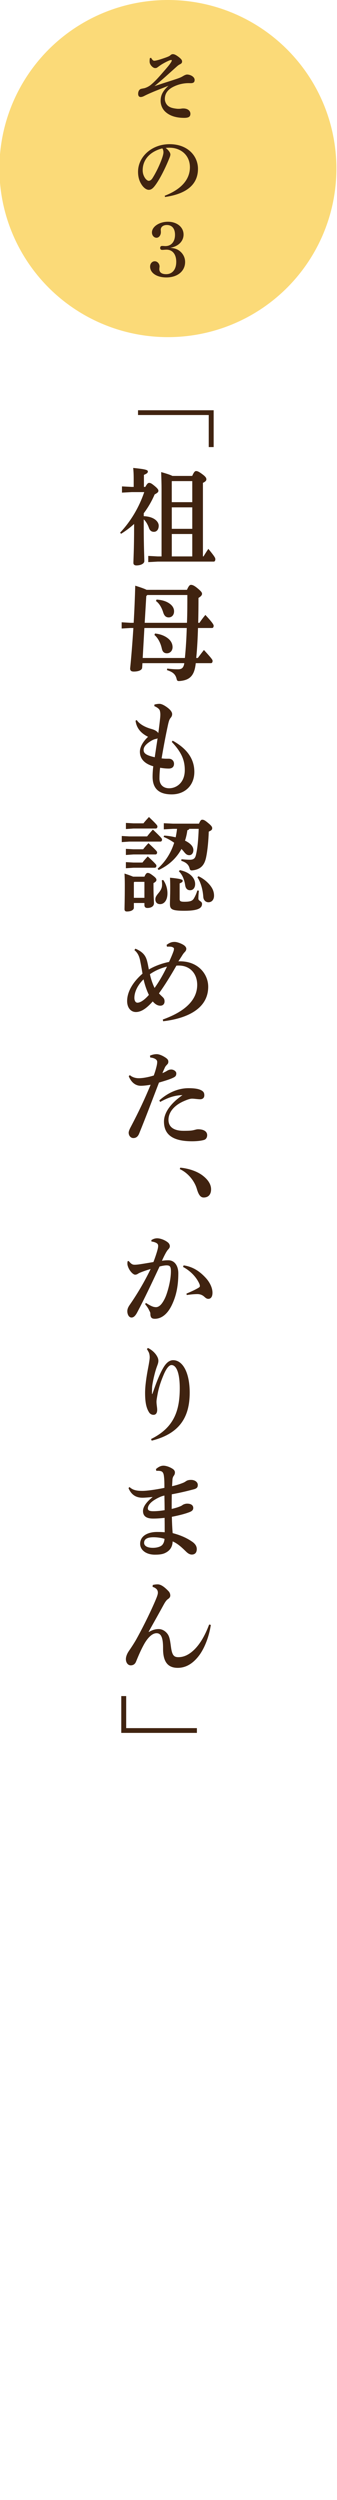 <?xml version="1.0" encoding="UTF-8"?>
<svg id="_レイヤー_2" data-name="レイヤー_2" xmlns="http://www.w3.org/2000/svg" xmlns:xlink="http://www.w3.org/1999/xlink" viewBox="0 0 130 964">
  <defs>
    <clipPath id="clippath">
      <rect width="130" height="964" fill="none"/>
    </clipPath>
  </defs>
  <g id="_書き出し_x5F_svg" data-name="書き出し_x5F_svg">
    <g id="img_x5F_sec-comic_x5F_3_x5F_ttl">
      <g clip-path="url(#clippath)">
        <g>
          <g>
            <path d="M82.42,158.19v14.2h-1.9v-12.36h-27.28v-1.84h29.18Z" fill="#402310"/>
            <path d="M56.05,187.75c.72-1.28,1.06-1.56,1.48-1.56.53,0,.95.24,1.98,1.08,1.29,1.04,1.6,1.56,1.6,1.96,0,.44-.27.8-1.44,1.4-1.14,2.64-2.55,5.08-4.22,7.28v1.12c4.03.16,5.78,2.12,5.78,3.68,0,1.4-.72,2.36-1.86,2.36-1.03,0-1.63-.6-1.94-1.56-.46-1.32-1.18-2.52-1.98-3.24v2.6c0,8.08.23,12.12.23,13.48,0,1-1.41,1.68-3.08,1.68-.72,0-1.14-.36-1.14-.96,0-1.24.27-5.4.27-14.08v-.96c-1.56,1.44-3.23,2.68-5.02,3.8l-.38-.44c4.14-4.4,7.33-9.8,9.31-15.64h-4.79l-3.8.2v-2.4l3.8.2h.72v-3.04c0-2.04-.08-3.2-.19-4.28,4.86.48,5.66.8,5.66,1.36s-.42.84-1.52,1.32v4.64h.53ZM62.32,188.59c0-2.12-.08-4.32-.15-6.56,2.39.68,3.65,1.12,4.33,1.48h7.64c.65-1.48,1.06-1.88,1.48-1.88.49,0,1.03.16,2.51,1.28,1.41,1.04,1.48,1.56,1.48,1.92,0,.48-.34.88-1.33,1.36v28.36h.23c.57-.96,1.22-1.96,1.86-2.92,2.58,3.12,2.7,3.56,2.7,4,0,.48-.19.92-.61.92h-21.62l-3.65.2v-2.4l3.65.2h1.48v-25.96ZM74.17,193.63v-8.12h-7.83l-.08.08v8.04h7.9ZM66.27,203.91h7.9v-8.28h-7.9v8.28ZM66.27,214.55h7.9v-8.64h-7.9v8.64Z" fill="#402310"/>
            <path d="M54.84,257.43c-.04.96-1.41,1.52-3.23,1.52-.95,0-1.41-.32-1.41-1.2.42-4.08.87-9.72,1.25-15.6h-1.14l-3.38.2v-2.4l3.38.2h1.25c.3-4.92.49-9.92.61-14.32,2.28.72,3.61,1.2,4.37,1.6h15.58c.65-1.48,1.06-1.92,1.56-1.92.57,0,1.25.28,2.47,1.28,1.41,1.16,1.79,1.68,1.79,2.16,0,.52-.38,1-1.37,1.6,0,3.52-.04,6.72-.11,9.6h.49c.61-.92,1.37-1.96,2.28-3.04,2.96,3.2,3.19,3.8,3.19,4.2,0,.48-.23.84-.61.84h-5.43c-.11,3.84-.3,7.72-.68,11.56h.61c.72-.96,1.52-2.04,2.36-3.08,3.27,3.56,3.34,3.84,3.34,4.24,0,.48-.23.84-.61.84h-5.89v.08c-.49,4.6-2.17,6.44-6.08,6.8-.99.08-1.14-.04-1.37-1.08-.46-1.52-1.37-2.4-3.65-3.12l.08-.6c1.44.16,2.43.28,4.14.28,1.48,0,2.17-.52,2.47-2.36h-16.15l-.11,1.72ZM55.06,253.71h16.26c.38-3.84.61-7.68.72-11.56h-16.34l-.65,11.56ZM72.12,240.15c.15-3.56.15-7.16.15-10.72h-15.46l-.38.44-.61,10.28h16.3ZM59.81,244.27c2.28.24,4.07,1.04,5.32,2.16.95.88,1.44,1.96,1.44,3.12,0,1.48-1.06,2.36-2.17,2.36-1.03,0-1.71-.52-1.98-1.84-.46-2.12-1.48-4.08-2.85-5.24l.23-.56ZM60.38,231.19c2.09.12,3.84.64,5.21,1.68,1.1.84,1.56,1.84,1.56,2.84,0,1.44-.87,2.36-2.09,2.36-.99,0-1.67-.56-2.09-1.88-.65-2.12-1.67-3.64-2.81-4.44l.23-.56Z" fill="#402310"/>
            <path d="M66.61,285.59c6.04,3.36,8.36,7.48,8.36,12.04,0,5.24-3.65,8.68-8.74,8.68-4.52,0-7.37-1.88-7.37-6.8,0-1.28.11-2.96.27-4.04-2.81-.8-5.17-2.48-5.17-5.64,0-1.8,1.22-3.92,3.15-5.72-2.89-1.44-4.45-3.44-4.83-6.2l.46-.28c.87,1.36,2.85,2.64,5.36,3.36.8.24,1.41.4,2.09.84.42.28.72.56.87.88.27-1.92.49-3.76.68-5.52.08-.68.11-1.24.11-1.72,0-.56-.08-1.04-.19-1.44-.19-.68-1.03-1.28-2.13-1.76l.04-.6c.65-.16,1.22-.28,1.98-.28.87,0,2.17.76,3.19,1.56,1.14.88,1.67,1.72,1.67,2.4,0,.6-.23,1.04-.61,1.48-.49.6-.68,1.28-.99,2.64-.84,3.88-1.56,7.6-2.47,12.96.76.08,1.33.12,1.75.12h1.06c1.06,0,1.98.76,1.98,1.96s-.76,1.84-2.01,1.84c-1.18,0-2.28-.12-3.34-.32-.19,1.2-.27,3-.27,4.16,0,2.52,1.6,3.72,3.65,3.76,2.77.04,6.12-2.04,6.12-7,0-3.76-1.18-6.8-5.02-10.88l.34-.48ZM60.8,284.67c-.19.12-.38.2-.65.24-.57.12-1.1.32-1.79.72-2.28,1.36-2.96,2.52-2.96,3.52,0,1.32.95,2.08,4.29,2.84.34-2.32.72-4.84,1.1-7.32Z" fill="#402310"/>
            <path d="M56.74,322.51c.68-.88,1.29-1.6,2.24-2.64,3.34,3.2,3.53,3.48,3.53,3.88s-.23.76-.61.76h-12.04l-2.89.2v-2.36l2.89.16h6.88ZM55.71,338.03c.49-1.12.87-1.44,1.22-1.44.46,0,.84.08,2.13,1.08,1.18.88,1.29,1.28,1.29,1.64,0,.44-.42.84-1.14,1.2v1.36c0,3.52.19,5.72.19,6.4,0,1.16-1.06,1.84-2.55,1.84-.76,0-1.14-.4-1.14-1.12v-.8h-4.07v1.84c0,.72-.91,1.44-2.7,1.44-.61,0-.91-.32-.91-.88,0-.68.11-3.72.11-9.4,0-1.84-.04-2.8-.11-4.36,1.6.52,2.62.92,3.31,1.2h4.37ZM55.33,317.47c.68-.88,1.37-1.6,2.13-2.44,3.23,3.08,3.27,3.32,3.27,3.68,0,.4-.23.76-.61.76h-8.66l-2.89.2v-2.36l2.89.16h3.88ZM55.22,327.47c.68-.88,1.14-1.4,2.05-2.36,3.19,2.96,3.34,3.24,3.34,3.6,0,.4-.23.76-.61.76h-8.55l-2.89.2v-2.36l2.89.16h3.76ZM54.95,332.59c.68-.88,1.14-1.4,2.05-2.36,3.19,2.96,3.34,3.24,3.34,3.6,0,.4-.23.76-.61.76h-8.28l-2.89.2v-2.36l2.89.16h3.5ZM51.83,340.03l-.19.2v5.96h4.07v-6.16h-3.88ZM62.97,339.31c1.1,1.52,1.63,3.4,1.63,5.16,0,2.6-1.22,4.16-2.85,4.16-1.14,0-1.82-.72-1.82-1.84,0-.72.23-1.28,1.22-2.44,1.03-1.24,1.37-2.12,1.37-3.28,0-.52-.04-1-.11-1.64l.57-.12ZM76.76,317.59c.49-1.2.84-1.52,1.22-1.52.61,0,1.03.2,2.28,1.24,1.14.92,1.6,1.48,1.6,2,0,.68-.38.92-1.33,1.36-.11,3.52-.46,7.24-1.03,9.96-.65,3-2.05,4.52-5.05,4.96-.99.12-1.14,0-1.41-1.08-.42-1.2-1.29-2-3.12-2.6l.08-.6c1.22.12,2.32.2,3.23.2,1.37,0,2.01-.48,2.32-1.72.65-2.56.95-6.12,1.1-10.2h-3.65c-.11.28-.3.44-.72.52-.19,1.44-.49,2.76-.91,4.04.3.12.57.28.84.44,1.67,1,2.39,2.08,2.39,3.2,0,1.24-.72,1.96-1.56,1.96-.68,0-1.22-.2-2.09-1.32-.27-.36-.61-.72-.95-1.08-2.01,3.72-5.13,6.44-8.81,8.12l-.38-.52c2.93-2.64,5.09-5.92,6.38-10-1.33-.92-2.74-1.72-4.07-2.24l.19-.52c1.52.08,3,.32,4.45.68.23-1.08.42-2.2.53-3.28h-1.6l-3.5.2v-2.36l3.5.16h10.07ZM76.72,343.43c-.15,1.4-.19,2.36-.19,3.12,0,.88,1.41.92,1.41,1.96,0,1.44-1.06,2.68-6.8,2.68-4.94,0-5.59-.6-5.59-2.68,0-1.28.11-2.76.11-6.4,0-1.84-.04-2.76-.08-3.68,4.1.4,4.9.72,4.9,1.16,0,.48-.27.64-1.18,1.04v6.08c0,.8.46,1,1.82,1,2.17,0,3.12-.28,3.72-1.36.46-.8.87-1.64,1.29-3l.57.08ZM69.35,335.51c3.99.8,5.93,3.12,5.93,5.36,0,1.48-.8,2.4-1.94,2.4-1.03,0-1.71-.64-1.9-1.88-.3-2.16-1.1-4.16-2.43-5.4l.34-.48ZM76.57,337.87c2.17,1,4.1,2.76,5.09,4.36.65,1.04.91,2.12.91,3.12,0,1.6-.91,2.56-2.17,2.56-.99,0-1.9-.76-1.98-2.04-.19-3-1.06-5.8-2.28-7.6l.42-.4Z" fill="#402310"/>
            <path d="M52.21,365.79c3.19,1.32,3.99,3,4.45,4.48.3,1.04.53,2.32.76,3.56,2.13-1.28,5.09-2.4,7.79-2.92.76-1.68,1.22-2.72,1.75-4.2.08-.24.15-.64.15-.92,0-.24-.27-.48-.72-.64-.46-.16-1.03-.16-1.98-.12l-.15-.68c1.25-.96,2.13-1.16,3.08-1.16s2.51.56,3.5,1.2c.8.52,1.03,1.08,1.03,1.44,0,.48-.23.88-.49,1.16-.23.24-.61.64-.91,1.12-.61,1-1.03,1.6-1.67,2.6.27-.04.46-.04.65-.04,7.1,0,10.87,5.04,10.87,9.8,0,8.92-9,12.36-17.4,13.32l-.11-.68c7.29-2.6,13.26-6.76,13.26-13.36,0-4.24-2.7-7.44-7.07-7.44-.42,0-.72,0-.95.04-2.28,4-4.56,7.68-6.73,10.68.49.56.95.96,1.48,1.48.49.48.68.88.68,1.64,0,1-.65,1.64-1.63,1.64-1.1,0-2.01-.6-2.93-1.64-2.01,2.24-4.18,4.12-6.57,4.08-1.86-.04-3.31-1.6-3.31-4.24,0-3.36,1.98-7.12,5.93-10.56-.34-1.96-.46-2.8-.8-4.44-.34-1.96-.87-3.44-2.32-4.64l.38-.56ZM55.37,377.63c-2.43,2.36-3.53,5.04-3.53,7.12,0,1.08.42,1.88,1.18,1.88,1.03,0,2.55-.88,4.41-3-.91-1.88-1.63-4.08-2.05-6ZM57.84,375.63c.34,1.8,1.1,3.92,1.79,5.32,1.75-2.44,3.38-5.28,4.79-8.24-2.2.52-4.56,1.52-6.57,2.92Z" fill="#402310"/>
            <path d="M57.88,407.03c1.03-.44,1.9-.56,2.58-.56s1.82.32,3.19,1.2c1.03.64,1.29,1.12,1.29,1.68,0,.6-.19.84-.46,1.12-.3.32-.65.68-.84,1.08-.38.84-.68,1.48-.99,2.24.8-.32,1.37-.64,1.9-.96.34-.2.84-.44,1.52-.44.84,0,1.94.64,1.94,1.48,0,1-.38,1.32-1.44,1.8-1.41.64-3.23,1.16-5.24,1.76-2.96,7.68-4.9,12.92-7.67,19.72-.46,1.08-1.14,1.68-2.24,1.68-.95,0-1.79-.88-1.79-2.08,0-.52.34-1.36.91-2.4,2.96-5.64,5.28-10.56,7.56-16.08-1.56.28-2.96.4-3.8.4-1.79,0-3.57-1.04-4.64-3.68l.42-.44c1.03.92,2.39,1.2,3.42,1.2,1.52,0,3.57-.36,5.81-1.04.42-1.12.72-2.08,1.06-3.44.15-.64.27-1.2.27-1.84s-.61-1.44-2.7-1.68l-.08-.72ZM61.45,424.31c2.93-2.64,6.88-4.72,11.25-4.72,1.63,0,3.23.12,4.37.56,1.44.56,1.75,1.2,1.75,2.2s-.68,1.52-1.6,1.52c-.84,0-2.32-.24-3.15-.24-.72,0-1.79.36-3.15.96-3.95,1.72-5.93,4.44-5.93,7.2,0,3,2.39,4.24,5.81,4.24,2.24,0,3.12-.08,3.8-.24.57-.12,1.22-.36,1.79-.36,2.32,0,3.53.92,3.53,2.28,0,.84-.42,1.56-1.1,1.8-.91.32-2.77.56-4.67.56-7.48,0-10.9-2.52-10.9-7.64,0-2.96,2.01-6.6,7.14-10.16-3.15.08-5.55.96-8.62,2.64l-.3-.6Z" fill="#402310"/>
            <path d="M69.54,450.23c3.23.32,6.65,1.4,8.93,3.28,1.98,1.6,2.96,3.32,2.96,5.08,0,2.04-1.1,3.16-2.85,3.16-1.25,0-1.98-1.04-2.66-3.36-.84-2.88-3.27-6.08-6.57-7.6l.19-.56Z" fill="#402310"/>
            <path d="M56.28,502.39c1.33.84,2.36,1.4,3.15,1.56.27.04.49.08.72.08.49,0,.99-.16,1.6-.68.84-.72,1.79-2.36,2.36-3.92.99-2.76,1.82-6.36,1.82-9.24,0-1.92-.46-2.28-1.71-2.28-.57,0-1.63.16-2.66.44-3.27,6.96-5.78,12.32-8.62,17.68-.84,1.6-1.56,2-2.2,2-1.1,0-1.63-1.32-1.63-2.44,0-.8.3-1.56.95-2.48,3.19-4.6,5.93-9.4,8.05-13.8-1.79.52-3.31,1.08-4.33,1.52-.27.12-.49.28-.76.44-.19.12-.57.24-.91.24-.72,0-2.13-1.36-2.74-3.12-.15-.4-.23-.76-.23-1.24,0-.24.04-.52.08-.84l.42-.08c.99,1.2,1.48,1.44,2.28,1.44.42,0,1.14-.04,2.17-.2,1.82-.28,3.46-.56,5.09-.84.8-2.04,1.41-4.04,1.6-4.8.15-.56.23-1.04.23-1.4,0-.44-.15-.76-.46-1-.53-.4-1.44-.64-2.13-.72l-.04-.52c.8-.56,1.6-.72,2.24-.72,1.33,0,3.04.72,4.1,1.56.57.44.8,1.04.8,1.48,0,.52-.27.88-.72,1.36-.27.28-.49.64-.84,1.24-.65,1.2-.99,1.92-1.48,3.04.76-.12,1.33-.2,2.47-.2,2.58,0,3.84,2.4,3.84,5,0,5.52-1.03,9.16-2.47,12.2-1.82,3.84-4.26,5.36-6.57,5.36-1.18,0-1.75-.4-1.75-2,0-.48-.19-.68-.42-1.16-.34-.76-.76-1.44-1.6-2.48l.3-.48ZM70.83,487.91c3.61.52,6.19,2.32,8.4,4.68,1.71,1.8,2.74,4,2.74,5.88,0,1.76-.8,2.36-1.6,2.36-.72,0-1.18-.48-1.63-.88-.72-.64-1.63-.96-2.58-.96-1.1,0-2.47.12-4.14.36l-.08-.56c1.94-.8,3.15-1.4,4.1-1.92.65-.36,1.06-.6,1.06-.92,0-.36-.04-.64-.42-1.4-1.33-2.64-3.61-4.72-6.08-6.04l.23-.6Z" fill="#402310"/>
            <path d="M57.04,519.75c1.44.68,2.66,1.8,3.34,2.88.53.84.72,1.44.72,2.08,0,.76-.27,1.4-.53,2.12-.91,2.4-1.79,6.52-1.9,8.08-.04,1.28-.04,2-.04,2.56l.15.04c1.41-4.12,2.62-7.28,3.99-9.72,1.06-1.92,2.32-3.32,4.03-3.32,3.69,0,6.38,4.8,6.38,12.52,0,9.52-3.95,15.84-14.67,18.52l-.23-.64c8.74-4.32,11.06-10.76,11.06-19.56,0-6.2-1.41-8.96-3.19-8.96-.99,0-2.09,1.52-3.04,3.8-.8,1.92-1.79,4.44-2.36,7.64-.15.88-.38,1.96-.38,2.68,0,1.12.27,2.28.27,3.12,0,1.2-.46,1.96-1.44,1.96-.76,0-1.37-.44-1.67-.92-1.25-1.92-1.56-4.44-1.56-7.56,0-2.56.46-6.04,1.29-10.24.19-1,.49-2.76.49-3.44,0-.64-.11-1.24-.27-1.72-.15-.36-.38-.8-.8-1.44l.34-.48Z" fill="#402310"/>
            <path d="M49.97,573.39c1.29,1.2,2.74,1.48,4.98,1.48,1.71,0,4.86-.44,8.47-1.16,0-1.32,0-2.36-.08-3.52-.08-.92-.15-1.56-.34-2.04-.27-.64-.68-.88-1.29-.96-.49-.08-.91-.08-1.41-.04l-.15-.68c.91-.8,1.86-1.32,2.89-1.32.91,0,2.28.4,3.53,1.2.57.36.91.84.91,1.4,0,.52-.15.92-.46,1.32-.27.36-.46.92-.49,1.36-.04.64-.08,1.56-.15,2.64,2.05-.48,3.15-.88,4.07-1.24.46-.16.95-.44,1.33-.72.34-.24.91-.48,1.9-.48,1.6,0,2.62.92,2.62,1.92,0,.84-.23,1.36-1.56,1.72-2.89.76-5.24,1.32-8.47,1.92-.04,2.04-.04,4-.04,5.64,1.56-.36,2.62-.72,3.27-1,.3-.12.65-.28.87-.48.27-.2.99-.56,1.82-.56,1.67,0,2.32.76,2.36,1.56.04.8-.38,1.28-1.37,1.68-1.63.64-3.69,1.2-6.88,1.84.04,2.32.15,4.32.3,6.28,3.23.84,5.66,2,7.6,3.36,1.37.96,1.71,1.96,1.71,2.8,0,1.32-.65,2.12-1.94,2.12-.76,0-1.52-.48-2.13-1.08-1.71-1.68-3.23-3.12-5.24-4-.04,1.56-.61,3.08-2.2,4.08-1.18.76-2.36,1.04-4.64,1.04-3.42,0-5.7-1.8-5.7-4.2,0-3,2.89-4.56,6.54-4.56,1.44,0,2.09.04,2.93.12,0-2.08,0-3.88-.04-5.56-1.1.12-2.47.28-4.45.28-2.93,0-3.88-1.24-3.88-2.92s1.41-3.56,3.65-5.32v-.08c-1.56.16-2.96.28-3.84.28-2.17,0-4.22-.84-5.4-3.72l.38-.4ZM59.2,592.75c-2.36,0-3.61.68-3.61,2.16,0,1.24,1.33,1.92,3.38,1.92,1.82,0,3.19-.56,3.69-1.2.46-.56.76-1.36.8-2.28-1.48-.44-3.04-.6-4.26-.6ZM63.42,576.67c-1.44.28-3,1.16-3.76,1.64-1.9,1.16-2.62,2.4-2.62,3.32,0,.68.49,1.08,2.05,1.08,1.06,0,2.39-.08,4.41-.4,0-1.88-.04-3.72-.08-5.64Z" fill="#402310"/>
            <path d="M57.42,629.27c1.25-.72,2.43-1.12,3.8-1.12,1.18,0,2.32.6,3.15,1.56.91,1.04,1.18,2.2,1.56,5.16.42,3.28,1.1,4.12,2.85,4.12,1.86,0,3.8-.68,5.97-2.72,2.24-2.12,4.22-5.32,5.93-9.88l.65.16c-.61,4.12-2.24,8.76-4.56,11.84-2.28,3-4.98,4.72-8.21,4.72-3.72,0-5.7-2.2-5.66-7.48.04-4.48-.91-5.88-2.51-5.88-1.94,0-3.72,2.28-4.83,4.28-1.14,2.08-1.94,3.88-3.08,6.68-.34.84-.95,1.4-1.98,1.44-1.1.04-1.94-1-1.94-2.4,0-.92.42-2.08,1.14-3.12,1.03-1.48,2.13-3.2,2.81-4.4,1.9-3.4,4.94-9.28,7.33-14.84.61-1.44,1.06-2.52,1.06-3.24,0-.8-.3-1.72-2.05-2.28l.08-.72c.8-.2,1.37-.24,1.9-.24,1.14,0,2.47.84,4.18,2.64.57.6.68,1.24.68,1.72s-.34.96-.84,1.28c-.61.4-1.1,1.08-1.79,2.36-1.29,2.36-3.61,6.52-5.7,10.24l.04.12Z" fill="#402310"/>
            <path d="M46.78,668.19v-14.2h1.9v12.36h27.28v1.84h-29.18Z" fill="#402310"/>
          </g>
          <circle cx="64.77" cy="65" r="65" fill="#fbda78"/>
          <g>
            <path d="M58.29,22.29c.4.75.8,1.17,1.28,1.14.6-.03,1.88-.39,3.11-.81,2.14-.72,2.68-.96,3.05-1.32.28-.27.6-.42.94-.42.63,0,1.23.33,2.17,1.02,1.08.84,1.4,1.26,1.4,1.83,0,.54-.31.81-.8,1.05-.54.27-.83.48-1.74,1.32-2.74,2.46-5.13,4.65-8.1,7.11,3.25-1.08,5.7-1.86,7.18-2.34,1.74-.57,2.79-.9,3.68-1.44.57-.36,1.25-.69,1.71-.69,1.23,0,2.91.84,2.91,2.07,0,.87-.4,1.32-1.77,1.26-2-.09-4.28.3-6.47,1.41-1.85.93-3.25,2.34-3.25,4.68,0,.96.46,2.04,1.28,2.7.88.69,1.97.9,3.19,1.05.43.06.88.06,1.4.03.4-.03.66-.12,1.25-.12,1.82,0,2.74.99,2.74,2.04s-.54,1.59-2.39,1.59c-2.96,0-5.5-.69-7.3-2.37-1.25-1.17-1.8-2.79-1.8-4.17,0-2.19.83-3.81,3.02-5.85-2.51,1.02-4.53,1.77-6.47,2.61-1.4.6-2.17.96-2.91,1.35-.34.18-.86.39-1.34.39-.57,0-.97-.39-.97-1.23,0-1.2.63-1.8,1.14-1.92.57-.15,1.03-.18,1.43-.3.74-.24,1.57-.63,2.31-1.23,1.62-1.35,2.91-2.79,4.7-4.86,1.6-1.83,2.34-2.7,2.88-3.51.26-.36.51-.81.51-1.02,0-.18-.06-.21-.2-.21-.11,0-.34.03-.66.15-.77.3-1.94.9-2.79,1.41-.94.57-1.4.96-1.88,1.29-.34.24-.51.27-.94.27-.74,0-2.08-1.23-2.08-2.46,0-.42,0-.9.11-1.38l.46-.12Z" fill="#402310"/>
            <path d="M63.54,75.48c7.07-2.73,9.72-6.81,9.72-10.98,0-4.62-3.42-7.35-7.41-7.53-.71-.03-1.4,0-1.94.06,1.34,1.05,1.82,1.98,1.82,2.55,0,.6-.46,1.53-.91,2.64-1.14,2.7-2.94,6.42-4.7,8.91-.94,1.32-1.68,2.07-2.74,2.07-.88,0-1.91-.75-2.68-1.89-.91-1.35-1.45-2.94-1.45-5.1,0-5.67,5.19-10.62,12.17-10.62s10.95,4.53,10.95,9.51c0,5.61-3.79,9.57-12.71,10.86l-.11-.48ZM55.04,65.64c0,1.23.37,2.22.94,3.06.37.54.97,1.02,1.37,1.02.51,0,1.03-.3,1.51-1.08,1.43-2.28,2.79-5.13,3.71-7.77.2-.6.48-1.53.48-2.1,0-.45-.06-1.02-.43-1.56-4.9,1.26-7.58,4.47-7.58,8.43Z" fill="#402310"/>
            <path d="M62.03,89.07c.03.18.03.33.03.42,0,1.23-.74,2.19-1.68,2.19-1,0-1.77-.93-1.77-2.04,0-2.25,2.85-4.14,6.16-4.14,3.48,0,6.04,2.07,6.04,4.95,0,2.58-2.05,4.59-5.13,5.1,1.45.15,2.14.36,2.91.75,1.77,1.02,2.82,2.76,2.82,4.71,0,3.54-2.94,5.97-7.24,5.97-3.68,0-6.27-1.71-6.27-4.2,0-1.14.77-2.04,1.8-2.04s1.85.96,1.85,2.01c0,.12-.03.3-.06.57l-.03.48c0,1.23.94,1.92,2.62,1.92,2.39,0,3.91-1.8,3.91-4.77s-1.51-4.68-3.76-4.68c-.34,0-.71.03-1.11.06-.2.03-.4.03-.57.03-.48,0-.77-.27-.77-.75,0-.51.28-.78.77-.78q.17,0,.77.03c.17.03.31.03.48.03,2.25,0,3.71-1.68,3.71-4.35,0-2.43-1.17-3.78-3.16-3.78-1.4,0-2.34.75-2.34,1.83l.03.48Z" fill="#402310"/>
          </g>
        </g>
      </g>
    </g>
  </g>
</svg>